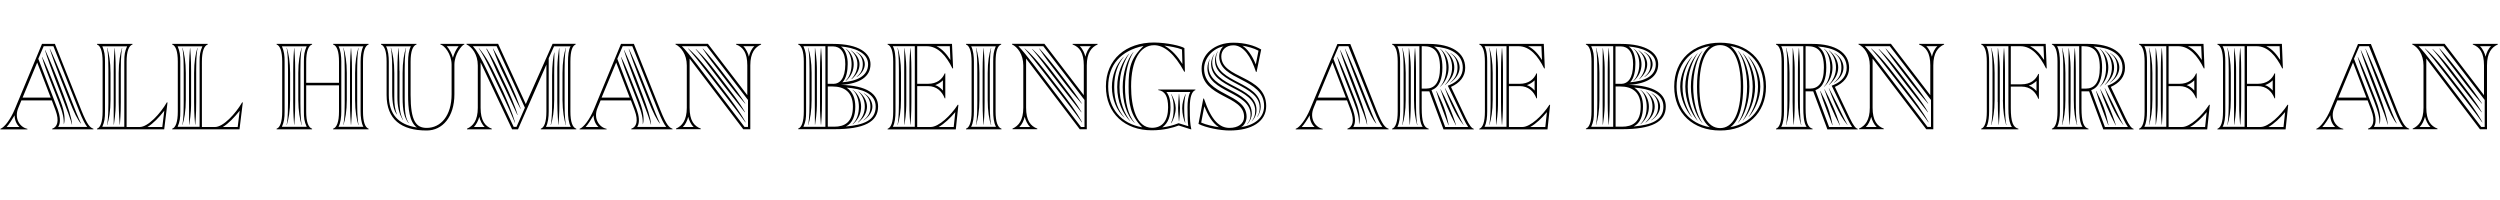 <?xml version="1.0" encoding="utf-8"?>
<!-- Generator: Adobe Illustrator 22.0.1, SVG Export Plug-In . SVG Version: 6.00 Build 0)  -->
<svg version="1.1" xmlns="http://www.w3.org/2000/svg" xmlns:xlink="http://www.w3.org/1999/xlink" x="0px" y="0px"
	 viewBox="0 0 2500 200" style="enable-background:new 0 0 2500 200;" xml:space="preserve">
<style type="text/css">
	.st0{fill:none;}
</style>
<g id="Capa_1">
	<rect x="9.7" y="50.6" class="st0" width="2490.3" height="130.5"/>
	<g>
		<path d="M81.3,110.2c6,15,8.8,17.4,12.1,18.5v0.6H52.2v-0.6c5-1.6,7.4-7.5,3.3-18.5l-3.7-9.8H21.4l-3,7.3
			c-4.7,11.1,1.9,19.8,9,21.1v0.6h-27v-0.6c4-1.3,10.2-9.6,14.3-19.4L42,43.9h12.9L81.3,110.2z M6.6,127h12.9
			c-3.2-2.8-4.9-7.4-4.9-11.7C12.4,119.1,8.8,124.7,6.6,127z M50.7,97.6L37.2,62.5L22.6,97.6H50.7z M43.7,46.2l-5.4,12.6l19.4,50.5
			c2.2,6.2,3.4,13.1,0.5,17.6h29c-2.2-2.8-4.7-7.6-8-15.9L53.4,46.2H43.7z M63.8,124.4c1.1-3.2,1.8-10.5-3.5-23.8L52,79.6
			c-2.7-6.7-6.9-17.1-9.9-22.7l-0.1,0.2c1.6,6.2,5.6,16.8,8.2,23.3l8.3,21.2c4.9,12.5,5.4,17.4,5.3,22.7L63.8,124.4z M71.9,124.5
			h0.2c-0.5-6.9-4-17.4-8.4-29.1L57,77.8c-2.1-5.6-9.1-22.3-11.8-27.7l-0.2,0.1c1.6,6.1,7.8,22.7,9.9,28.2l6.9,17.9
			C67.4,110.7,70.7,119.5,71.9,124.5z M81,123.6l0.1-0.1c-3-6-5.7-13.1-9.9-23.8l-9.7-24.3c-2.2-5.5-8.9-21.2-11.6-26.6h-0.2
			c1.9,6.1,7.7,22,9.8,27.1l9.8,24.7C74,112.5,77.8,120.2,81,123.6z"/>
		<path d="M132.5,44.5c-3.7,1.2-5.9,6.8-5.9,17.2V127h13.2c8.1,0,20.4-13.1,27.1-24.7l0.6,0.2l-3.3,26.8H97v-0.6
			c3.5-1.2,5.6-6.8,5.6-17.2V61.7c0-10.4-2.1-16-5.6-17.2v-0.6h35.5V44.5z M102.3,46.2c2.2,5.3,2.7,8.8,2.7,15.4v49.8
			c0,7-0.5,10.3-2.7,15.4h22V61.7c0-7.1,0.5-10.1,2.8-15.4H102.3z M110.5,73c0-11.2-1.5-19.5-3.3-25.2L107,48
			c0.5,2.2,1.4,7.4,1.4,21.5v33.9c0,14.2-0.9,19.3-1.4,21.5l0.2,0.1c1.8-5.6,3.3-13.9,3.3-25.2V73z M113.7,124.7h0.2
			c1.8-11.5,1.8-18.6,1.8-22.7V70.9c0-4.1,0-11.2-0.9-22.7h-0.2c-0.9,11.5-0.9,18.6-0.9,22.7V102
			C113.6,106.1,113.7,113.3,113.7,124.7z M119.7,124.7h0.2c0.9-11.5,0.9-18.6,0.9-22.7V69.5c0-14.2,0.9-19.3,1.4-21.5l-0.2-0.1
			c-1.8,5.6-3.3,13.9-3.3,25.2v29C118.8,106.1,118.8,113.3,119.7,124.7z M147.4,127h14.9l2-16.3C159.4,117,153.2,123.6,147.4,127z"
			/>
		<path d="M207.8,44.5c-3.7,1.2-5.9,6.8-5.9,17.2V127h13.2c8.1,0,20.4-13.1,27.1-24.7l0.6,0.2l-3.3,26.8h-67.3v-0.6
			c3.5-1.2,5.6-6.8,5.6-17.2V61.7c0-10.4-2.1-16-5.6-17.2v-0.6h35.5V44.5z M177.6,46.2c2.2,5.3,2.7,8.8,2.7,15.4v49.8
			c0,7-0.5,10.3-2.7,15.4h22V61.7c0-7.1,0.5-10.1,2.8-15.4H177.6z M185.8,73c0-11.2-1.5-19.5-3.3-25.2l-0.2,0.1
			c0.5,2.2,1.4,7.4,1.4,21.5v33.9c0,14.2-0.9,19.3-1.4,21.5l0.2,0.1c1.8-5.6,3.3-13.9,3.3-25.2V73z M189.1,124.7h0.2
			c1.8-11.5,1.8-18.6,1.8-22.7V70.9c0-4.1,0-11.2-0.9-22.7h-0.2C189,59.7,189,66.8,189,70.9V102C189,106.1,189.1,113.3,189.1,124.7z
			 M195.1,124.7h0.2c0.9-11.5,0.9-18.6,0.9-22.7V69.5c0-14.2,0.9-19.3,1.4-21.5l-0.2-0.1c-1.8,5.6-3.3,13.9-3.3,25.2v29
			C194.1,106.1,194.1,113.3,195.1,124.7z M222.8,127h14.9l2-16.3C234.7,117,228.5,123.6,222.8,127z"/>
		<path d="M368.6,44.5c-3.5,1.2-5.6,6.8-5.6,17.2v49.8c0,10.4,2.1,16,5.6,17.2v0.6h-35.5v-0.6c3.7-1.2,5.9-6.8,5.9-17.2V85.3h-32.8
			v26.2c0,10.4,2.1,16,5.9,17.2v0.6h-35.5v-0.6c3.5-1.2,5.6-6.8,5.6-17.2V61.7c0-10.4-2.1-16-5.6-17.2v-0.6h35.5v0.6
			c-3.7,1.2-5.9,6.8-5.9,17.2v21.1H339V61.7c0-10.4-2.1-16-5.9-17.2v-0.6h35.5V44.5z M281.9,46.2c2.2,5.3,2.7,8.8,2.7,15.4v49.8
			c0,7-0.5,10.3-2.7,15.4h24.8c-2.5-5.6-2.8-8.5-2.8-15.4V61.7c0-7.1,0.5-10.1,2.8-15.4H281.9z M290.1,73c0-11.2-1.5-19.5-3.3-25.2
			l-0.2,0.1c0.5,2.2,1.4,7.4,1.4,21.5v33.9c0,14.2-0.9,19.3-1.4,21.5l0.2,0.1c1.8-5.6,3.3-13.9,3.3-25.2V73z M294.1,124.7h0.2
			c0.9-11.5,0.9-18.6,0.9-22.7V70.9c0-4.1,0-11.2-0.9-22.7h-0.2c-0.9,11.5-0.9,18.6-0.9,22.7V102
			C293.2,106.1,293.2,113.3,294.1,124.7z M301.6,125.1l0.2-0.1c-0.5-2.2-1.4-7.4-1.4-21.5V69.5c0-14.2,0.9-19.3,1.4-21.5l-0.2-0.1
			c-1.8,5.6-3.3,13.9-3.3,25.2v26.9C298.4,111.2,299.9,119.5,301.6,125.1z M338.5,46.2c2.2,4,2.8,10.3,2.8,15.4v49.8
			c0,5.5-0.7,11.7-2.8,15.4h24.9c-2.2-3.9-2.8-10.4-2.8-15.4V61.7c0-5.5,0.7-11.7,2.8-15.4H338.5z M346.8,73
			c0-11.2-1.5-19.5-3.3-25.2l-0.2,0.1c0.5,2.2,1.4,7.4,1.4,21.5v33.9c0,14.2-0.9,19.3-1.4,21.5l0.2,0.1c1.8-5.6,3.3-13.9,3.3-25.2
			V73z M350.9,124.7h0.2c0.9-11.5,0.9-18.6,0.9-22.7V70.9c0-4.1,0-11.2-0.9-22.7h-0.2C350,59.7,350,66.8,350,70.9V102
			C350,106.1,350,113.3,350.9,124.7z M358.4,125.1l0.2-0.1c-0.5-2.2-1.4-7.4-1.4-21.5V69.5c0-14.2,0.9-19.3,1.4-21.5l-0.2-0.1
			c-1.8,5.6-3.3,13.9-3.3,25.2v26.9C355.1,111.2,356.6,119.5,358.4,125.1z"/>
		<path d="M464.2,44.5c-2.3,0.5-9.8,9.6-9.8,20.2v29.6c0,22.6-11.9,36.2-27.7,36.2c-25.5,0-40.1-11.1-40.1-35.5V61.7
			c0-10.4-2.1-16-5.6-17.2v-0.6h35.5v0.6c-3.7,1.2-5.9,6.8-5.9,17.2V95c0,26.1,5.5,32.9,16.1,32.9c14.2,0,24.9-12.3,24.9-33.6V64.7
			c0-10.6-7.3-19.5-11.2-20.2v-0.6h23.9V44.5z M386,46.2c2.2,3.9,2.8,10.4,2.8,15.4V95c0,19.4,9.6,29.6,28.1,32.5
			c-7.6-5.6-8.8-19-8.8-32.5V61.7c0-5.5,0.7-11.7,2.8-15.4H386z M394.3,73c0-11.2-1.5-19.5-3.3-25.2l-0.2,0.1
			c0.5,2.2,1.4,7.4,1.4,21.5v22.9c0,10.9,1.4,18.1,4.8,22.2l0.1-0.1c-2.2-4.6-2.8-9.9-2.8-17.2V73z M399.4,70.9
			c0-4.1,0-11.2-0.9-22.7h-0.2c-0.9,11.5-0.9,18.6-0.9,22.7V97c0,8.7,1.4,16.5,5.5,22.9l0.2-0.1c-3.2-5.8-3.6-13-3.6-20.5V70.9z
			 M408.5,123.1l0.2-0.1c-2.9-4.7-4-9.9-4-23.4V69.5c0-14.2,0.9-19.3,1.4-21.5l-0.2-0.1c-1.8,5.6-3.3,13.9-3.3,25.2v24.2
			C402.6,111.3,404.5,117.7,408.5,123.1z M446.8,46.2c2.7,3,5,7.5,6.1,11.5c1.5-4.6,2.8-7.7,5.7-11.5H446.8z"/>
		<path d="M575.7,44.5c-3.2,1.2-5.3,5.9-5.3,17.2v49.8c0,10.4,2.1,16,5.9,17.2v0.6h-35.5v-0.6c3.5-1.2,5.6-6.8,5.6-17.2V64.6
			L518,129.3h-5.9l-31.5-66.9v45.4c0,12.8,4.4,18.4,11.2,20.9v0.6h-24.8v-0.6c6-2.6,10.8-8.2,10.8-20.9V65.5
			c0-11.2-5.9-18.6-11.3-21.1v-0.6h31.6l27.7,60.3l26.8-60.3h23V44.5z M472.9,46.2c4,4.4,7.5,10.3,14.2,24.3l26.6,56.4h2.8l8.4-19.2
			l-28.3-61.5H472.9z M473.9,127h10.8c-2.5-2.2-4.7-6.7-5.4-10.2C478.3,120.8,476.1,124.7,473.9,127z M514.9,122.7l0.2-0.2
			c-2.7-9.7-7.5-20.8-11.8-30.5l-8.8-18.4c-2.6-5.5-8.2-16.8-15.6-25.5l-0.1,0.2c4.1,6.3,6.3,10.4,11.5,21.2l13.9,29.1
			C506.9,104.1,511.1,113.6,514.9,122.7z M517.4,115l0.2-0.1c-2.9-10.1-8.4-22-10.8-27.3L499,71.1c-2.6-5.7-6.1-12.9-12.3-22.5
			l-0.4,0.2c5,9.8,8.2,17.6,10.6,22.9l8,16.6C508.7,96.3,513.2,105.8,517.4,115z M520.5,108.8l0.2-0.2c-3.6-9.8-6.3-16.3-9.2-22.7
			l-6.7-14.5c-2.7-5.9-6.4-13.8-11.7-22.9l-0.2,0.1c3.6,10.1,7,17.8,9.8,23.5l6.9,14.4C512.9,93.4,515.5,99.6,520.5,108.8z
			 M554.1,46.2l-5.4,12.1v53.2c0,5.5-0.7,11.7-2.8,15.4h24.9c-2.2-4-2.8-10.3-2.8-15.4V61.7c0-5.5,0.6-12.4,2.6-15.4H554.1z
			 M554.2,73c0-9.1,0.1-15.9,0.2-20.5h-0.2c-0.9,4.2-2.1,12.4-2.1,23.2v27.7c0,14.2-0.9,19.3-1.4,21.5l0.2,0.1
			c1.8-5.6,3.3-13.9,3.3-25.2V73z M558.3,124.7h0.2c0.9-11.5,0.9-18.6,0.9-22.7V70.9c0-4.1-0.1-11.2-0.1-22.7h-0.2
			c-1.8,11.5-1.8,18.6-1.8,22.7V102C557.4,106.1,557.4,113.3,558.3,124.7z M565.8,125.1l0.2-0.1c-0.5-2.2-1.4-7.4-1.4-21.5V69.5
			c0-14.2,0.9-19.3,1.4-21.5l-0.2-0.1c-1.8,5.6-3.3,13.9-3.3,25.2v26.9C562.6,111.2,564.1,119.5,565.8,125.1z"/>
		<path d="M660.4,110.2c6,15,8.8,17.4,12.1,18.5v0.6h-41.2v-0.6c5-1.6,7.4-7.5,3.3-18.5l-3.7-9.8h-30.3l-3,7.3
			c-4.7,11.1,1.9,19.8,9,21.1v0.6h-27v-0.6c4-1.3,10.2-9.6,14.3-19.4L621,43.9h12.9L660.4,110.2z M585.6,127h12.9
			c-3.2-2.8-4.9-7.4-4.9-11.7C591.4,119.1,587.8,124.7,585.6,127z M629.7,97.6l-13.5-35.1l-14.6,35.1H629.7z M622.7,46.2l-5.4,12.6
			l19.4,50.5c2.2,6.2,3.4,13.1,0.5,17.6h29c-2.2-2.8-4.7-7.6-8-15.9l-25.9-64.8H622.7z M642.8,124.4c1.1-3.2,1.8-10.5-3.5-23.8
			L631,79.6c-2.7-6.7-6.9-17.1-9.9-22.7l-0.1,0.2c1.6,6.2,5.6,16.8,8.2,23.3l8.3,21.2c4.9,12.5,5.4,17.4,5.3,22.7L642.8,124.4z
			 M650.9,124.5h0.2c-0.5-6.9-4-17.4-8.4-29.1L636,77.8c-2.1-5.6-9.1-22.3-11.8-27.7l-0.2,0.1c1.6,6.1,7.8,22.7,9.9,28.2l6.9,17.9
			C646.4,110.7,649.7,119.5,650.9,124.5z M660,123.6l0.1-0.1c-3-6-5.7-13.1-9.9-23.8l-9.7-24.3c-2.2-5.5-8.9-21.2-11.6-26.6h-0.2
			c1.9,6.1,7.7,22,9.8,27.1l9.8,24.7C653,112.5,656.9,120.2,660,123.6z"/>
		<path d="M761.1,44.5c-6,2.6-10.8,8.2-10.8,20.9v63.9h-7l-53.7-70.7v49.1c0,12.8,4.4,18.4,11.2,20.9v0.6H676v-0.6
			c6-2.6,10.8-8.2,10.8-20.9V65.5c0-11.2-5.9-18.6-11.3-21.1v-0.6h32.4l39.4,51.4V65.4c0-12.8-4.4-18.4-11.2-20.9v-0.6h25V44.5z
			 M681.9,46.2c2.5,2.3,10.1,11.6,15.4,18.6l47.2,62.1h3.5V100l-41.2-53.8H681.9z M682.8,127h10.9c-2.8-2.5-4.7-6.9-5.5-10.2
			C687.3,120.6,685.4,124.6,682.8,127z M745.4,122.4l0.2-0.2c-5.7-10.5-14.4-22.1-22.3-32.4l-12.4-16c-4.4-5.7-13.1-17.1-22.7-25.4
			l-0.1,0.2c7.5,8.7,9.1,10.8,17.8,22l19.8,25.6C729.7,101.6,738.3,112.3,745.4,122.4z M744.8,112.3l0.2-0.2
			c-5.9-10.3-15.1-21.9-19.2-27.3l-11.1-14.5c-4.2-5.5-9.7-12.5-18.8-21.3l-0.2,0.2c8,9.5,13.2,16.8,17.3,22.2L724.1,86
			C728.3,91.5,737.8,103.3,744.8,112.3z M745.1,103.6l0.2-0.2c-6.2-9.4-10.6-15.2-15.2-21.2l-9.8-12.8c-4.2-5.5-9.9-12.6-17.4-20.9
			l-0.2,0.2c6.3,9.6,11.8,16.5,15.9,21.8l9.8,12.8C733.1,89.5,737.6,95.1,745.1,103.6z M743.3,46.2c2.8,2.6,4.9,7.3,5.6,10.6v-0.2
			c0.9-3.9,2.8-8.1,5.5-10.4H743.3z"/>
		<path d="M870.5,64.2c0,12.3-10.3,19.5-29.6,20.7c26.3,0.6,37.2,9.2,37.2,21.6c0,15.6-14.3,22.7-43.9,22.7h-36v-0.6
			c3.5-1.2,5.6-6.8,5.6-17.2V61.7c0-10.4-2.1-16-5.6-17.2v-0.6h34.9C859,43.9,870.5,53.1,870.5,64.2z M803.4,46.2
			c2.5,5.6,2.7,8.5,2.7,15.4v49.8c0,7.3-0.4,10.1-2.7,15.4h22V46.2H803.4z M811.6,73c0-11.2-1.5-19.5-3.3-25.2l-0.2,0.1
			c0.5,2.2,1.4,7.4,1.4,21.5v33.9c0,14.2-0.9,19.3-1.4,21.5l0.2,0.1c1.8-5.6,3.3-13.9,3.3-25.2V73z M814.9,124.7h0.2
			c1.8-11.5,1.8-18.6,1.8-22.7V70.9c0-4.1,0-11.2-1.8-22.7h-0.2c0,11.5-0.1,18.6-0.1,22.7V102C814.8,106.1,814.9,113.3,814.9,124.7z
			 M820.9,124.7h0.2c0.9-11.5,0.9-18.6,0.9-22.7V70.9c0-4.1,0-11.2-0.9-22.7h-0.2c-0.9,11.5-0.9,18.6-0.9,22.7V102
			C819.9,106.1,819.9,113.3,820.9,124.7z M832.9,83.9c7.1,0,12.3-5.3,12.4-19.7c0.1-12.4-5.3-17.8-12.3-17.8h-5.3v37.4H832.9z
			 M834.2,126.7c10.4,0,18.7-4.4,18.7-20.1c0-14.9-9-20.1-20.2-20.1h-4.9v40.2H834.2z M847.7,64.2c0,6.4-1.3,14.2-5.3,18.1
			c14.6-1.2,25.7-6.2,25.7-18.1c0-11.8-14.4-16.7-27.1-17.7C845.8,49.5,847.9,57.6,847.7,64.2z M845.9,80.9c5.6-4.7,7.8-11,7.8-16.6
			c0-5.3-2.2-11.7-7.8-15.6l-0.2,0.1c4.1,3.2,5.9,9.9,5.9,15.4c0,6-1.8,12.6-5.9,16.4L845.9,80.9z M855.3,106.6
			c0,9-2.6,16.5-9.4,19.9c17.6-1.6,29.8-6.1,29.8-19.9c0-13.5-14.6-17.9-29.1-19C853.1,92,855.3,99,855.3,106.6z M851.7,79.2
			c5.4-4.9,7.8-9.8,7.8-15c0-4.8-2.7-9.9-8.5-13.8l-0.2,0.1c4.2,3.4,6.6,8.3,6.6,13.7c0,5.7-2.1,10.6-5.9,14.7L851.7,79.2z
			 M852.9,124.2c6.1-5.3,8.2-11.6,8.2-17.5c0-5.6-2.3-12.6-8.3-16.8l-0.2,0.1c4.4,3.4,6.3,10.8,6.3,16.7c0,6.3-1.6,12.9-6.2,17.3
			L852.9,124.2z M856.8,77c5.9-4,8-8.9,8-12.8c0-3.9-2.3-9.1-8.5-12.3l-0.2,0.1c5.1,3.2,6.7,7.7,6.7,12.2c0,4.7-1.4,8.8-6.1,12.5
			L856.8,77z M858.1,122.5c6.1-4.7,8.9-10.4,8.9-15.9c0-5.1-2.7-10.8-8.4-15.1l-0.2,0.1c4.1,3.7,6.4,9.1,6.4,15
			c0,6.1-2.5,11.8-6.9,15.7L858.1,122.5z M863.6,120.4c6.4-4.2,8.8-9.6,8.8-13.8c0-4.2-2.3-9.8-8.4-13.3l-0.2,0.1
			c5,3.5,6.6,8.3,6.6,13.2c0,5-1.6,9.6-6.9,13.6L863.6,120.4z"/>
		<path d="M953.1,68.3l-0.6,0.2c-6.3-12.8-14.6-22.3-25.7-22.3h-9.6v37.6h10.8c8.8,0,14.2-4.4,16.7-10.4h0.6v24.9h-0.6
			c-2.6-6.8-8-12.2-16.7-12.2h-10.8V127h13.5c8.1,0,20.4-11.8,27.1-22.3l0.6,0.2l-2.6,24.5h-68.2v-0.6c3.5-1.2,5.6-6.8,5.6-17.2
			V61.7c0-10.4-2.1-16-5.6-17.2v-0.6H952L953.1,68.3z M892.8,46.2c2.3,4,2.7,10.2,2.7,15.4v49.8c0,5.6-0.6,11.7-2.7,15.4h22V46.2
			H892.8z M901,73c0-11.2-1.5-19.5-3.3-25.2l-0.2,0.1c0.5,2.2,1.4,7.4,1.4,21.5v33.9c0,14.2-0.9,19.3-1.4,21.5l0.2,0.1
			c1.8-5.6,3.3-13.9,3.3-25.2V73z M904.3,124.7h0.2c1.8-11.5,1.8-18.6,1.8-22.7V70.9c0-4.1,0-11.2-1.8-22.7h-0.2
			c0,11.5-0.1,18.6-0.1,22.7V102C904.2,106.1,904.3,113.3,904.3,124.7z M910.3,124.7h0.2c0.9-11.5,0.9-18.6,0.9-22.7V70.9
			c0-4.1,0-11.2-0.9-22.7h-0.2c-0.9,11.5-0.9,18.6-0.9,22.7V102C909.3,106.1,909.3,113.3,910.3,124.7z M935.2,85.1
			c3,0.9,6.2,3.5,7.7,5.5V80.3C940.9,82.5,937.6,84.3,935.2,85.1z M936.5,46.2c6.1,3,10.2,8.1,13.9,13.8l-0.6-13.8H936.5z
			 M938.6,127h15.1l1.6-14.9C950.5,117.8,944.2,123.9,938.6,127z"/>
		<path d="M1001.2,44.5c-3.7,1.2-5.6,6.8-5.6,17.2v49.8c0,10.4,2.1,16,5.9,17.2v0.6H966v-0.6c3.5-1.2,5.6-6.8,5.6-17.2V61.7
			c0-10.4-2.1-16-5.6-17.2v-0.6h35.2V44.5z M971.1,46.2c2.2,3.9,2.8,10.4,2.8,15.4v49.8c0,5.5-0.7,11.7-2.8,15.4H996
			c-2.3-4.1-2.8-10.2-2.8-15.4V61.7c0-6.8,0.5-10.5,2.6-15.4H971.1z M979.4,73c0-11.2-1.5-19.5-3.3-25.2l-0.2,0.1
			c0.5,2.2,1.4,7.4,1.4,21.5v33.9c0,14.2-0.9,19.3-1.4,21.5l0.2,0.1c1.8-5.6,3.3-13.9,3.3-25.2V73z M983.5,124.7h0.2
			c0.9-11.5,0.9-18.6,0.9-22.7V70.9c0-4.1,0-11.2-0.9-22.7h-0.2c-0.9,11.5-0.9,18.6-0.9,22.7V102
			C982.6,106.1,982.6,113.3,983.5,124.7z M991,125.1l0.2-0.1c-0.5-2.2-1.4-7.4-1.4-21.5V69.5c0-14.2,0.9-19.3,1.4-21.5l-0.2-0.1
			c-1.8,5.6-3.3,13.9-3.3,25.2v26.9C987.7,111.2,989.2,119.5,991,125.1z"/>
		<path d="M1097.6,44.5c-6,2.6-10.8,8.2-10.8,20.9v63.9h-7l-53.7-70.7v49.1c0,12.8,4.4,18.4,11.2,20.9v0.6h-24.8v-0.6
			c6-2.6,10.8-8.2,10.8-20.9V65.5c0-11.2-5.9-18.6-11.3-21.1v-0.6h32.4l39.4,51.4V65.4c0-12.8-4.4-18.4-11.2-20.9v-0.6h25V44.5z
			 M1018.4,46.2c2.5,2.3,10.1,11.6,15.4,18.6L1081,127h3.5V100l-41.2-53.8H1018.4z M1019.3,127h10.9c-2.8-2.5-4.7-6.9-5.5-10.2
			C1023.8,120.6,1021.9,124.6,1019.3,127z M1081.9,122.4l0.2-0.2c-5.7-10.5-14.4-22.1-22.3-32.4l-12.4-16
			c-4.4-5.7-13.1-17.1-22.7-25.4l-0.1,0.2c7.5,8.7,9.1,10.8,17.8,22l19.8,25.6C1066.2,101.6,1074.8,112.3,1081.9,122.4z
			 M1081.3,112.3l0.2-0.2c-5.9-10.3-15.1-21.9-19.2-27.3l-11.1-14.5c-4.2-5.5-9.7-12.5-18.8-21.3l-0.2,0.2
			c8,9.5,13.2,16.8,17.3,22.2l11.1,14.5C1064.8,91.5,1074.3,103.3,1081.3,112.3z M1081.6,103.6l0.2-0.2
			c-6.2-9.4-10.6-15.2-15.2-21.2l-9.8-12.8c-4.2-5.5-9.9-12.6-17.4-20.9l-0.2,0.2c6.3,9.6,11.8,16.5,15.9,21.8l9.8,12.8
			C1069.6,89.5,1074.1,95.1,1081.6,103.6z M1079.8,46.2c2.8,2.6,4.9,7.3,5.6,10.6v-0.2c0.9-3.9,2.8-8.1,5.5-10.4H1079.8z"/>
		<path d="M1184.4,48.1l0.5,23.5l-0.6,0.2c-9.8-18.1-20.1-26.6-30.2-26.6c-14,0-23,15-23,41.3c0,20.5,5.3,41.3,20.9,41.3
			c10.6,0,16.1-7.4,16.1-20.5c0-11.1-3.3-16.3-9.8-17.2v-0.6h37.1v0.6c-3.5,1.2-5.6,6.8-5.6,17.2c0,13,0.4,16.7,1.5,21.9l-0.2,0.2
			l-12.4-3.9c-5.1,2-14.7,4.8-26.9,4.8c-26.7,0-45.9-16.7-45.9-43.9s20.1-43.9,48.2-43.9C1167.4,42.7,1181.1,45.9,1184.4,48.1z
			 M1108.2,86.6c0,22,13.1,37.1,34,40.7c-11.8-11.8-13.6-23.3-13.6-40.7c0-19.5,2.1-28,14.9-40.7
			C1120.9,50.6,1108.2,64.8,1108.2,86.6z M1114.2,87.1c0-14,3.9-22.9,9.5-30.2h-0.2c-7.4,7.5-11.6,18.6-11.6,30.2
			c0,11.8,4.7,23.5,12.3,30.3h0.2C1118.6,110.8,1114.2,101.3,1114.2,87.1z M1119.5,87.1c0-15.2,4.9-26.1,9.5-33.2h-0.2
			c-6,7.1-11.6,18.7-11.6,33.2c0,14.7,5.6,26.6,12.8,33.9h0.2C1124.6,113.6,1119.5,102.5,1119.5,87.1z M1125,87.1
			c0-14.4,3.7-27.8,8.5-35h-0.2c-6.2,7.1-10.6,21.2-10.6,35c0,14,3.6,28,11.8,35.7h0.2C1128,115,1125,101.7,1125,87.1z M1166.4,92
			c3.4,4.2,4.1,9.8,4.1,15.4c0,8.5-2,15.4-8.2,20c5.6-0.7,11-2.1,16.3-4.2l9.7,3c-0.6-4-0.8-8.7-0.8-18.8c0-5.5,0.7-11.7,2.8-15.4
			H1166.4z M1182.4,64l-0.4-14.5c-4.8-2-12.4-3.2-17.6-3.9C1172.2,50,1177.6,56.4,1182.4,64z M1171.3,94.1l-0.2,0.1
			c1.6,3.9,2.6,7.6,2.6,13.8c0,6.6-0.8,11.3-2.8,15.2l0.2,0.1c2.5-3.5,4.6-9.7,4.6-15.3C1175.6,103.3,1173.8,98.6,1171.3,94.1z
			 M1178.9,121.2h0.2c0.6-4.4,0.9-8.5,0.9-13.3c0-4.1-0.4-8.7-0.9-14h-0.2c-0.4,5.4-0.8,9.9-0.8,14
			C1178.1,112.7,1178.6,116.8,1178.9,121.2z M1185.1,122.7l0.2-0.1c-0.7-3.7-1.1-7.1-1.1-14.4c0-5.1,0.5-10.1,1.5-14l-0.2-0.1
			c-1.9,4.4-3.3,8.9-3.3,14.2C1182.3,114.2,1183.6,119.5,1185.1,122.7z"/>
		<path d="M1261.2,49.5l-4.6,22.3L1256,72c-4.9-15.2-12.4-26.7-22.6-26.7c-7.8,0-12.1,5.1-12.1,11c0,22.8,44.9,18.8,44.9,49.7
			c0,15.6-14.5,24.5-36.7,24.5c-8.9,0-23.6-2.7-31-6.6l4.8-25.3l0.6-0.1c7.5,22.3,15.8,29.4,25.6,29.4c8.7,0,14.6-4.2,14.6-11.1
			c0-21.9-42.5-18.6-42.5-48.2c0-14.4,13-25.9,31.7-25.9C1244.9,42.7,1254.6,45.6,1261.2,49.5z M1201.2,122.6
			c4.7,2.1,12.5,3.9,17.7,4.6c-6.7-4.3-11-12.1-14.6-20.9L1201.2,122.6z M1204.1,68.6c0,27.5,42.5,24.1,42.5,48.2
			c0,4.1-2.2,8.7-5.6,10.4c13.7-2.2,23.1-9.4,23.1-21.2c0-28.4-44.9-24.9-44.9-49.7c0-4,2.2-8.9,4.4-9.9
			C1213.3,48.1,1204.1,57.9,1204.1,68.6z M1247.1,124.2l-0.1-0.1c2.5-2.7,3.6-5.7,3.6-9.4c0-23.1-43.2-22.1-43.2-46.5
			c0-3.6,1.2-6.9,2.5-9.1l0.1,0.1c-1.1,2.1-1.4,4.7-1.4,7.5c0,24,43.2,22.5,43.2,47C1251.8,117.4,1250,121.5,1247.1,124.2z
			 M1251.8,121.3l-0.1-0.1c2.3-2.9,3.5-5.6,3.5-10.4c0-23.3-44.1-22.1-44.1-46.9c0-3.6,1.3-7.3,3.2-9.9l0.1,0.1
			c-1.5,2.6-2.2,5.4-2.2,8.4c0,24.5,44.3,23.3,44.3,47.4C1256.5,114.6,1254.7,118.4,1251.8,121.3z M1257.1,117l-0.1-0.1
			c2-2.7,2.7-5.6,2.7-9.2c0-23.3-44.7-23.8-44.7-46.9c0-3.7,1.3-7.4,2.8-9.5l0.1,0.1c-1.1,2-1.9,4.9-1.9,7.4
			c0,24.2,44.7,22.9,44.7,48C1260.7,110.2,1259.5,114.3,1257.1,117z M1255.8,64.4l2.7-13.7c-4.8-2.6-11-4.2-16.1-5
			C1247.5,49,1252,55.2,1255.8,64.4z"/>
		<path d="M1376.5,110.2c6,15,8.8,17.4,12.1,18.5v0.6h-41.2v-0.6c5-1.6,7.4-7.5,3.3-18.5l-3.7-9.8h-30.3l-3,7.3
			c-4.7,11.1,1.9,19.8,9,21.1v0.6h-27v-0.6c4-1.3,10.2-9.6,14.3-19.4l27.4-65.4h12.9L1376.5,110.2z M1301.7,127h12.9
			c-3.2-2.8-4.9-7.4-4.9-11.7C1307.6,119.1,1304,124.7,1301.7,127z M1345.9,97.6l-13.5-35.1l-14.6,35.1H1345.9z M1338.8,46.2
			l-5.4,12.6l19.4,50.5c2.2,6.2,3.4,13.1,0.5,17.6h29c-2.2-2.8-4.7-7.6-8-15.9l-25.9-64.8H1338.8z M1359,124.4
			c1.1-3.2,1.8-10.5-3.5-23.8l-8.3-21.1c-2.7-6.7-6.9-17.1-9.9-22.7l-0.1,0.2c1.6,6.2,5.6,16.8,8.2,23.3l8.3,21.2
			c4.9,12.5,5.4,17.4,5.3,22.7L1359,124.4z M1367,124.5h0.2c-0.5-6.9-4-17.4-8.4-29.1l-6.7-17.6c-2.1-5.6-9.1-22.3-11.8-27.7
			l-0.2,0.1c1.6,6.1,7.8,22.7,9.9,28.2l6.9,17.9C1362.6,110.7,1365.9,119.5,1367,124.5z M1376.2,123.6l0.1-0.1
			c-3-6-5.7-13.1-9.9-23.8l-9.7-24.3c-2.2-5.5-8.9-21.2-11.6-26.6h-0.2c1.9,6.1,7.7,22,9.8,27.1l9.8,24.7
			C1369.1,112.5,1373,120.2,1376.2,123.6z"/>
		<path d="M1465.2,67.8c0,8.9-5.5,15.2-14.2,19.1l14.7,30.9c3.9,8.1,6.1,10.5,8.1,11v0.6h-30.3l-14.2-38.1h-7.6V108
			c0,13.9,2.1,19.5,7,20.7v0.6h-36.6v-0.6c3.5-1.2,5.6-6.8,5.6-17.2V61.7c0-10.4-2.1-16-5.6-17.2v-0.6h36.3
			C1451.9,43.9,1465.2,52.8,1465.2,67.8z M1400.1,61.7v49.8c0,5.5-0.7,11.7-2.8,15.4h25.4c-2.9-4-3.3-12.4-3.3-19V46.2h-22.1
			C1399.6,50.1,1400.1,56.6,1400.1,61.7z M1402.4,47.9l-0.2,0.1c0.5,2.2,1.4,7.4,1.4,21.5v33.9c0,14.2-0.9,19.3-1.4,21.5l0.2,0.1
			c1.8-5.6,3.3-13.9,3.3-25.2V73C1405.6,61.8,1404.1,53.5,1402.4,47.9z M1409.7,124.7h0.2c0.9-11.5,0.9-18.6,0.9-22.7V70.9
			c0-4.1,0-11.2-1.8-22.7h-0.2c0,11.5-0.1,18.6-0.1,22.7V102C1408.8,106.1,1408.8,113.3,1409.7,124.7z M1417.2,125.1l0.2-0.1
			c-0.5-2.2-1.4-7.4-1.4-21.5V70.9c0-4.1,0-11.2-0.9-22.7h-0.2c-0.9,11.5-0.9,18.6-0.9,22.7v29
			C1414,111.2,1415.5,119.5,1417.2,125.1z M1440,67.6c0-17.1-7-21.4-16.3-21.4h-2v42.4h4.3C1434.2,88.6,1440,83.2,1440,67.6z
			 M1442.4,67.6c0,10.8-2.9,19.8-10.9,22.5l13.7,36.9h23c-1.4-1.9-2.8-4.6-4.6-8.2l-15.8-33.1l2.2-0.9c7.8-3.3,12.8-9,12.8-17
			c0-14.2-13.1-20.2-28.8-21.3C1440.7,50.4,1442.4,59.1,1442.4,67.6z M1444,107.5c-2.2-5.9-4.8-11.3-7.6-16.6l-0.2,0.1
			c1.6,5.7,3.7,11.7,5.7,16.8c2.2,5.7,4.3,11.7,6.6,17.4l0.2-0.1C1447.9,120.6,1446,112.7,1444,107.5z M1448.6,67.5
			c0-6.3-2.3-14-8.3-18.7l-0.2,0.1c4.4,3.9,6.3,11.9,6.3,18.6c0,6.9-1.9,14.6-6.3,19.1l0.2,0.1C1446.2,81.3,1448.6,74.1,1448.6,67.5
			z M1448.9,106c-2.9-6.7-5.4-11.5-8.3-16.8h-0.2c1.8,5.5,4,11.3,6.7,17.6c2.9,6.8,5.6,12.5,8.8,18.5h0.2
			C1454.3,119.4,1451.4,111.5,1448.9,106z M1452.9,103.4c-2.5-5-5.3-10.6-7.8-15.2l-0.2,0.1c2.1,5.5,4.2,11.2,7,17.2
			c3.4,7.3,6.9,13.8,11.5,19.3h0.2C1460.3,119.2,1457,111.7,1452.9,103.4z M1454.3,67.5c0-5.9-2.9-12.2-9.1-17l-0.2,0.1
			c4.6,4.2,7.1,10.3,7.1,16.8c0,6.8-2.6,12.5-7.1,17.4l0.2,0.1C1451.4,79.5,1454.3,73.6,1454.3,67.5z M1459.6,67.5
			c0-4.4-2.5-10.6-9-14.4l-0.2,0.1c5.5,3.7,7.1,9,7.1,14.3c0,5.6-1.8,10.5-7.4,15.1l0.2,0.1C1457.1,78.1,1459.6,72.2,1459.6,67.5z"
			/>
		<path d="M1544.8,68.3l-0.6,0.2c-6.3-12.8-14.6-22.3-25.7-22.3h-9.6v37.6h10.8c8.8,0,14.2-4.4,16.7-10.4h0.6v24.9h-0.6
			c-2.6-6.8-8-12.2-16.7-12.2h-10.8V127h13.5c8.1,0,20.4-11.8,27.1-22.3l0.6,0.2l-2.6,24.5h-68.2v-0.6c3.5-1.2,5.6-6.8,5.6-17.2
			V61.7c0-10.4-2.1-16-5.6-17.2v-0.6h64.5L1544.8,68.3z M1484.5,46.2c2.3,4,2.7,10.2,2.7,15.4v49.8c0,5.6-0.6,11.7-2.7,15.4h22V46.2
			H1484.5z M1492.7,73c0-11.2-1.5-19.5-3.3-25.2l-0.2,0.1c0.5,2.2,1.4,7.4,1.4,21.5v33.9c0,14.2-0.9,19.3-1.4,21.5l0.2,0.1
			c1.8-5.6,3.3-13.9,3.3-25.2V73z M1496,124.7h0.2c1.8-11.5,1.8-18.6,1.8-22.7V70.9c0-4.1,0-11.2-1.8-22.7h-0.2
			c0,11.5-0.1,18.6-0.1,22.7V102C1495.8,106.1,1496,113.3,1496,124.7z M1501.9,124.7h0.2c0.9-11.5,0.9-18.6,0.9-22.7V70.9
			c0-4.1,0-11.2-0.9-22.7h-0.2c-0.9,11.5-0.9,18.6-0.9,22.7V102C1501,106.1,1501,113.3,1501.9,124.7z M1526.9,85.1
			c3,0.9,6.2,3.5,7.7,5.5V80.3C1532.6,82.5,1529.3,84.3,1526.9,85.1z M1528.1,46.2c6.1,3,10.2,8.1,13.9,13.8l-0.6-13.8H1528.1z
			 M1530.2,127h15.1l1.6-14.9C1542.2,117.8,1535.9,123.9,1530.2,127z"/>
		<path d="M1658.2,64.2c0,12.3-10.3,19.5-29.6,20.7c26.3,0.6,37.2,9.2,37.2,21.6c0,15.6-14.3,22.7-43.9,22.7h-36v-0.6
			c3.5-1.2,5.6-6.8,5.6-17.2V61.7c0-10.4-2.1-16-5.6-17.2v-0.6h34.9C1646.8,43.9,1658.2,53.1,1658.2,64.2z M1591.2,46.2
			c2.5,5.6,2.7,8.5,2.7,15.4v49.8c0,7.3-0.4,10.1-2.7,15.4h22V46.2H1591.2z M1599.4,73c0-11.2-1.5-19.5-3.3-25.2l-0.2,0.1
			c0.5,2.2,1.4,7.4,1.4,21.5v33.9c0,14.2-0.9,19.3-1.4,21.5l0.2,0.1c1.8-5.6,3.3-13.9,3.3-25.2V73z M1602.7,124.7h0.2
			c1.8-11.5,1.8-18.6,1.8-22.7V70.9c0-4.1,0-11.2-1.8-22.7h-0.2c0,11.5-0.1,18.6-0.1,22.7V102
			C1602.6,106.1,1602.7,113.3,1602.7,124.7z M1608.6,124.7h0.2c0.9-11.5,0.9-18.6,0.9-22.7V70.9c0-4.1,0-11.2-0.9-22.7h-0.2
			c-0.9,11.5-0.9,18.6-0.9,22.7V102C1607.7,106.1,1607.7,113.3,1608.6,124.7z M1620.7,83.9c7.1,0,12.3-5.3,12.4-19.7
			c0.1-12.4-5.3-17.8-12.3-17.8h-5.3v37.4H1620.7z M1622,126.7c10.4,0,18.7-4.4,18.7-20.1c0-14.9-9-20.1-20.2-20.1h-4.9v40.2H1622z
			 M1635.4,64.2c0,6.4-1.3,14.2-5.3,18.1c14.6-1.2,25.7-6.2,25.7-18.1c0-11.8-14.4-16.7-27.1-17.7
			C1633.6,49.5,1635.7,57.6,1635.4,64.2z M1633.7,80.9c5.6-4.7,7.8-11,7.8-16.6c0-5.3-2.2-11.7-7.8-15.6l-0.2,0.1
			c4.1,3.2,5.8,9.9,5.8,15.4c0,6-1.8,12.6-5.8,16.4L1633.7,80.9z M1643,106.6c0,9-2.6,16.5-9.4,19.9c17.6-1.6,29.8-6.1,29.8-19.9
			c0-13.5-14.6-17.9-29.1-19C1640.8,92,1643,99,1643,106.6z M1639.4,79.2c5.4-4.9,7.8-9.8,7.8-15c0-4.8-2.7-9.9-8.5-13.8l-0.2,0.1
			c4.2,3.4,6.6,8.3,6.6,13.7c0,5.7-2.1,10.6-5.8,14.7L1639.4,79.2z M1640.7,124.2c6.1-5.3,8.2-11.6,8.2-17.5
			c0-5.6-2.3-12.6-8.3-16.8l-0.2,0.1c4.4,3.4,6.3,10.8,6.3,16.7c0,6.3-1.6,12.9-6.2,17.3L1640.7,124.2z M1644.6,77
			c5.9-4,8-8.9,8-12.8c0-3.9-2.3-9.1-8.5-12.3l-0.2,0.1c5.1,3.2,6.7,7.7,6.7,12.2c0,4.7-1.4,8.8-6.1,12.5L1644.6,77z M1645.8,122.5
			c6.1-4.7,8.9-10.4,8.9-15.9c0-5.1-2.7-10.8-8.4-15.1l-0.2,0.1c4.1,3.7,6.4,9.1,6.4,15c0,6.1-2.5,11.8-6.9,15.7L1645.8,122.5z
			 M1651.3,120.4c6.4-4.2,8.8-9.6,8.8-13.8c0-4.2-2.3-9.8-8.4-13.3l-0.2,0.1c5,3.5,6.6,8.3,6.6,13.2c0,5-1.6,9.6-6.9,13.6
			L1651.3,120.4z"/>
		<path d="M1766,86.6c0,27-19.2,43.9-45.9,43.9s-45.9-16.8-45.9-43.9s19.2-43.9,45.9-43.9S1766,59.6,1766,86.6z M1676.6,86.6
			c0,21.3,12.5,36.9,33.3,40.6c-9.8-7-12.9-24-12.9-40.6c0-14.9,2.5-33.2,12.9-40.6C1689.5,49.6,1676.6,65.2,1676.6,86.6z
			 M1682.5,86.6c0-13.2,4.6-22.9,9.8-30.2h-0.2c-6.9,7.5-11.9,18.8-11.9,30.2c0,11.6,5.4,23.5,11.5,30.3h0.2
			C1687.6,110.3,1682.5,100,1682.5,86.6z M1687.7,86.6c0-14,5-26.1,9.9-33.2h-0.2c-6.4,7.4-12.1,19.7-12.1,33.2
			c0,13.6,5.6,26.6,12.1,33.9h0.2C1692.8,113.2,1687.7,100.9,1687.7,86.6z M1693.2,86.6c0-14.6,3.7-28.2,9.2-35.5h-0.2
			c-6.9,7.3-11.3,21.4-11.3,35.5c0,14.3,4.4,28.7,11.3,36.2h0.2C1697,115.3,1693.2,101.5,1693.2,86.6z M1740.8,86.6
			c0-27.4-8.1-41.5-20.7-41.5s-20.7,14.2-20.7,41.5c0,27.4,8.1,41.5,20.7,41.5S1740.8,114,1740.8,86.6z M1743.2,86.6
			c0,16.4-2.9,33.5-12.9,40.6c21.2-3.9,33.3-19.7,33.3-40.6c0-21.8-13.1-37-33.3-40.6C1740.1,53,1743.2,70,1743.2,86.6z
			 M1738.2,122.7c6.8-7.5,11.2-21.9,11.2-36.2c0-14-4.4-28.2-11.2-35.5h-0.2c5.4,7.3,9.1,20.8,9.1,35.5c0,14.9-3.7,28.7-9.1,36.2
			H1738.2z M1743,120.5c6.4-7.4,12.1-20.4,12.1-33.9c0-13.3-5.6-26.1-12.1-33.2h-0.2c5,7.1,9.9,19.2,9.9,33.2
			c0,14.3-4.9,26.6-9.9,33.9H1743z M1748.8,116.9c6.1-6.8,11.5-18.7,11.5-30.3c0-11.3-5-22.7-11.9-30.2h-0.2
			c5.3,7.3,9.8,17,9.8,30.2c0,13.5-5.1,23.8-9.4,30.3H1748.8z"/>
		<path d="M1849.1,67.8c0,8.9-5.5,15.2-14.2,19.1l14.7,30.9c3.9,8.1,6.1,10.5,8.1,11v0.6h-30.3l-14.2-38.1h-7.6V108
			c0,13.9,2.1,19.5,7,20.7v0.6h-36.6v-0.6c3.5-1.2,5.6-6.8,5.6-17.2V61.7c0-10.4-2.1-16-5.6-17.2v-0.6h36.3
			C1835.7,43.9,1849.1,52.8,1849.1,67.8z M1784,61.7v49.8c0,5.5-0.7,11.7-2.8,15.4h25.4c-2.9-4-3.3-12.4-3.3-19V46.2h-22.1
			C1783.4,50.1,1784,56.6,1784,61.7z M1786.2,47.9L1786,48c0.5,2.2,1.4,7.4,1.4,21.5v33.9c0,14.2-0.9,19.3-1.4,21.5l0.2,0.1
			c1.8-5.6,3.3-13.9,3.3-25.2V73C1789.5,61.8,1788,53.5,1786.2,47.9z M1793.6,124.7h0.2c0.9-11.5,0.9-18.6,0.9-22.7V70.9
			c0-4.1,0-11.2-1.8-22.7h-0.2c0,11.5-0.1,18.6-0.1,22.7V102C1792.7,106.1,1792.7,113.3,1793.6,124.7z M1801.1,125.1l0.2-0.1
			c-0.5-2.2-1.4-7.4-1.4-21.5V70.9c0-4.1,0-11.2-0.9-22.7h-0.2c-0.9,11.5-0.9,18.6-0.9,22.7v29
			C1797.8,111.2,1799.3,119.5,1801.1,125.1z M1823.9,67.6c0-17.1-7-21.4-16.3-21.4h-2v42.4h4.3C1818.1,88.6,1823.9,83.2,1823.9,67.6
			z M1826.3,67.6c0,10.8-2.9,19.8-10.9,22.5l13.7,36.9h23c-1.4-1.9-2.8-4.6-4.6-8.2l-15.8-33.1l2.2-0.9c7.8-3.3,12.8-9,12.8-17
			c0-14.2-13.1-20.2-28.8-21.3C1824.6,50.4,1826.3,59.1,1826.3,67.6z M1827.9,107.5c-2.2-5.9-4.8-11.3-7.6-16.6l-0.2,0.1
			c1.6,5.7,3.7,11.7,5.7,16.8c2.2,5.7,4.3,11.7,6.6,17.4l0.2-0.1C1831.8,120.6,1829.9,112.7,1827.9,107.5z M1832.5,67.5
			c0-6.3-2.3-14-8.3-18.7l-0.2,0.1c4.4,3.9,6.3,11.9,6.3,18.6c0,6.9-1.9,14.6-6.3,19.1l0.2,0.1C1830.1,81.3,1832.5,74.1,1832.5,67.5
			z M1832.8,106c-2.9-6.7-5.4-11.5-8.3-16.8h-0.2c1.8,5.5,4,11.3,6.7,17.6c2.9,6.8,5.6,12.5,8.8,18.5h0.2
			C1838.2,119.4,1835.3,111.5,1832.8,106z M1836.8,103.4c-2.5-5-5.3-10.6-7.8-15.2l-0.2,0.1c2.1,5.5,4.2,11.2,7,17.2
			c3.4,7.3,6.9,13.8,11.5,19.3h0.2C1844.2,119.2,1840.9,111.7,1836.8,103.4z M1838.2,67.5c0-5.9-2.9-12.2-9.1-17l-0.2,0.1
			c4.6,4.2,7.1,10.3,7.1,16.8c0,6.8-2.6,12.5-7.1,17.4l0.2,0.1C1835.3,79.5,1838.2,73.6,1838.2,67.5z M1843.5,67.5
			c0-4.4-2.5-10.6-9-14.4l-0.2,0.1c5.5,3.7,7.1,9,7.1,14.3c0,5.6-1.8,10.5-7.4,15.1l0.2,0.1C1841,78.1,1843.5,72.2,1843.5,67.5z"/>
		<path d="M1944.1,44.5c-6,2.6-10.8,8.2-10.8,20.9v63.9h-7l-53.7-70.7v49.1c0,12.8,4.4,18.4,11.2,20.9v0.6H1859v-0.6
			c6-2.6,10.8-8.2,10.8-20.9V65.5c0-11.2-5.8-18.6-11.3-21.1v-0.6h32.4l39.4,51.4V65.4c0-12.8-4.4-18.4-11.2-20.9v-0.6h25V44.5z
			 M1864.9,46.2c2.5,2.3,10.1,11.6,15.4,18.6l47.2,62.1h3.5V100l-41.2-53.8H1864.9z M1865.8,127h10.9c-2.8-2.5-4.7-6.9-5.5-10.2
			C1870.2,120.6,1868.4,124.6,1865.8,127z M1928.4,122.4l0.2-0.2c-5.7-10.5-14.4-22.1-22.3-32.4l-12.4-16
			c-4.4-5.7-13.1-17.1-22.7-25.4l-0.1,0.2c7.5,8.7,9.1,10.8,17.8,22l19.8,25.6C1912.7,101.6,1921.3,112.3,1928.4,122.4z
			 M1927.8,112.3l0.2-0.2c-5.9-10.3-15.1-21.9-19.2-27.3l-11.1-14.5c-4.2-5.5-9.7-12.5-18.8-21.3l-0.2,0.2
			c8,9.5,13.2,16.8,17.3,22.2l11.1,14.5C1911.3,91.5,1920.8,103.3,1927.8,112.3z M1928,103.6l0.2-0.2c-6.2-9.4-10.6-15.2-15.2-21.2
			l-9.8-12.8c-4.2-5.5-9.9-12.6-17.4-20.9l-0.2,0.2c6.3,9.6,11.8,16.5,15.9,21.8l9.8,12.8C1916.1,89.5,1920.6,95.1,1928,103.6z
			 M1926.3,46.2c2.8,2.6,4.9,7.3,5.6,10.6v-0.2c0.9-3.9,2.8-8.1,5.5-10.4H1926.3z"/>
		<path d="M2046.7,68.3l-0.6,0.2c-6.3-12.8-14.6-22.3-25.7-22.3h-9.6v38.1h10.8c8.8,0,14.2-4.4,16.7-10.4h0.6v24.9h-0.6
			c-2.6-6.8-8-12.2-16.7-12.2h-10.8V108c0,13.9,2.3,19.5,7.6,20.7v0.6h-37.2v-0.6c3.5-1.2,5.6-6.8,5.6-17.2V61.7
			c0-10.4-2.1-16-5.6-17.2v-0.6h64.5L2046.7,68.3z M1986.3,46.2c0.5,0.8,0.8,1.6,1.2,2.6c1.1,3.3,1.6,7.5,1.6,12.9v49.8
			c0,5.4-0.6,9.6-1.6,12.9c-0.4,0.9-0.7,1.8-1.2,2.6h25.6c-0.6-0.8-1.2-1.9-1.5-3c-1.4-3.5-2-8.5-2-15.9V46.2H1986.3z M1991.3,47.9
			l-0.2,0.1c0.5,2.2,1.4,7.4,1.4,21.5v33.9c0,14.2-0.9,19.3-1.4,21.5l0.2,0.1c1.8-5.6,3.3-13.9,3.3-25.2V73
			C1994.6,61.8,1993.1,53.5,1991.3,47.9z M1997.8,102c0,4.1,0,11.2,0.9,22.7h0.2c0.9-11.5,0.9-18.6,0.9-22.7V70.9
			c0-4.1,0-11.2-1.8-22.7h-0.2c0,11.5-0.1,18.6-0.1,22.7V102z M2002.9,99.9c0,11.2,1.5,19.5,3.3,25.2l0.2-0.1
			c-0.5-2.2-1.4-7.4-1.4-21.5V70.9c0-4.1,0-11.2-0.9-22.7h-0.2c-0.9,11.5-0.9,18.6-0.9,22.7V99.9z M2033.5,83.3
			c-1.4,1.1-3,1.8-4.7,2.3c1.8,0.6,3.4,1.5,4.9,2.8c0.9,0.7,1.9,1.6,2.8,2.7V80.9C2035.6,81.8,2034.6,82.6,2033.5,83.3z
			 M2030.1,46.2c2.2,1.2,4.4,2.7,6.6,4.7c2.6,2.3,5,5.5,7.4,9.1l-0.6-13.8H2030.1z"/>
		<path d="M2125,67.8c0,8.9-5.5,15.2-14.2,19.1l14.7,30.9c3.9,8.1,6.1,10.5,8.1,11v0.6h-30.3l-14.2-38.1h-7.6V108
			c0,13.9,2.1,19.5,7,20.7v0.6h-36.6v-0.6c3.5-1.2,5.6-6.8,5.6-17.2V61.7c0-10.4-2.1-16-5.6-17.2v-0.6h36.3
			C2111.6,43.9,2125,52.8,2125,67.8z M2059.9,61.7v49.8c0,5.5-0.7,11.7-2.8,15.4h25.4c-2.9-4-3.3-12.4-3.3-19V46.2h-22.1
			C2059.3,50.1,2059.9,56.6,2059.9,61.7z M2062.1,47.9l-0.2,0.1c0.5,2.2,1.4,7.4,1.4,21.5v33.9c0,14.2-0.9,19.3-1.4,21.5l0.2,0.1
			c1.8-5.6,3.3-13.9,3.3-25.2V73C2065.4,61.8,2063.9,53.5,2062.1,47.9z M2069.5,124.7h0.2c0.9-11.5,0.9-18.6,0.9-22.7V70.9
			c0-4.1,0-11.2-1.8-22.7h-0.2c0,11.5-0.1,18.6-0.1,22.7V102C2068.6,106.1,2068.6,113.3,2069.5,124.7z M2077,125.1l0.2-0.1
			c-0.5-2.2-1.4-7.4-1.4-21.5V70.9c0-4.1,0-11.2-0.9-22.7h-0.2c-0.9,11.5-0.9,18.6-0.9,22.7v29
			C2073.7,111.2,2075.2,119.5,2077,125.1z M2099.8,67.6c0-17.1-7-21.4-16.3-21.4h-2v42.4h4.3C2094,88.6,2099.8,83.2,2099.8,67.6z
			 M2102.1,67.6c0,10.8-2.9,19.8-10.9,22.5l13.7,36.9h23c-1.4-1.9-2.8-4.6-4.6-8.2l-15.8-33.1l2.2-0.9c7.8-3.3,12.8-9,12.8-17
			c0-14.2-13.1-20.2-28.8-21.3C2100.5,50.4,2102.1,59.1,2102.1,67.6z M2103.8,107.5c-2.2-5.9-4.8-11.3-7.6-16.6l-0.2,0.1
			c1.6,5.7,3.7,11.7,5.7,16.8c2.2,5.7,4.3,11.7,6.6,17.4l0.2-0.1C2107.6,120.6,2105.8,112.7,2103.8,107.5z M2108.3,67.5
			c0-6.3-2.3-14-8.3-18.7l-0.2,0.1c4.4,3.9,6.3,11.9,6.3,18.6c0,6.9-1.9,14.6-6.3,19.1l0.2,0.1C2106,81.3,2108.3,74.1,2108.3,67.5z
			 M2108.7,106c-2.9-6.7-5.4-11.5-8.3-16.8h-0.2c1.8,5.5,4,11.3,6.7,17.6c2.9,6.8,5.6,12.5,8.8,18.5h0.2
			C2114.1,119.4,2111.2,111.5,2108.7,106z M2112.7,103.4c-2.5-5-5.3-10.6-7.8-15.2l-0.2,0.1c2.1,5.5,4.2,11.2,7,17.2
			c3.4,7.3,6.9,13.8,11.5,19.3h0.2C2120,119.2,2116.8,111.7,2112.7,103.4z M2114.1,67.5c0-5.9-2.9-12.2-9.1-17l-0.2,0.1
			c4.6,4.2,7.1,10.3,7.1,16.8c0,6.8-2.6,12.5-7.1,17.4l0.2,0.1C2111.2,79.5,2114.1,73.6,2114.1,67.5z M2119.3,67.5
			c0-4.4-2.5-10.6-9-14.4l-0.2,0.1c5.5,3.7,7.1,9,7.1,14.3c0,5.6-1.8,10.5-7.4,15.1l0.2,0.1C2116.9,78.1,2119.3,72.2,2119.3,67.5z"
			/>
		<path d="M2204.5,68.3l-0.6,0.2c-6.3-12.8-14.6-22.3-25.7-22.3h-9.6v37.6h10.8c8.8,0,14.2-4.4,16.7-10.4h0.6v24.9h-0.6
			c-2.6-6.8-8-12.2-16.7-12.2h-10.8V127h13.5c8.1,0,20.4-11.8,27.1-22.3l0.6,0.2l-2.6,24.5H2139v-0.6c3.5-1.2,5.6-6.8,5.6-17.2V61.7
			c0-10.4-2.1-16-5.6-17.2v-0.6h64.5L2204.5,68.3z M2144.3,46.2c2.3,4,2.7,10.2,2.7,15.4v49.8c0,5.6-0.6,11.7-2.7,15.4h22V46.2
			H2144.3z M2152.4,73c0-11.2-1.5-19.5-3.3-25.2l-0.2,0.1c0.5,2.2,1.4,7.4,1.4,21.5v33.9c0,14.2-0.9,19.3-1.4,21.5l0.2,0.1
			c1.8-5.6,3.3-13.9,3.3-25.2V73z M2155.7,124.7h0.2c1.8-11.5,1.8-18.6,1.8-22.7V70.9c0-4.1,0-11.2-1.8-22.7h-0.2
			c0,11.5-0.1,18.6-0.1,22.7V102C2155.6,106.1,2155.7,113.3,2155.7,124.7z M2161.7,124.7h0.2c0.9-11.5,0.9-18.6,0.9-22.7V70.9
			c0-4.1,0-11.2-0.9-22.7h-0.2c-0.9,11.5-0.9,18.6-0.9,22.7V102C2160.8,106.1,2160.8,113.3,2161.7,124.7z M2186.6,85.1
			c3,0.9,6.2,3.5,7.7,5.5V80.3C2192.3,82.5,2189.1,84.3,2186.6,85.1z M2187.9,46.2c6.1,3,10.2,8.1,13.9,13.8l-0.6-13.8H2187.9z
			 M2190,127h15.1l1.6-14.9C2201.9,117.8,2195.6,123.9,2190,127z"/>
		<path d="M2282.9,68.3l-0.6,0.2c-6.3-12.8-14.6-22.3-25.7-22.3h-9.6v37.6h10.8c8.8,0,14.2-4.4,16.7-10.4h0.6v24.9h-0.6
			c-2.6-6.8-8-12.2-16.7-12.2H2247V127h13.5c8.1,0,20.4-11.8,27.1-22.3l0.6,0.2l-2.6,24.5h-68.2v-0.6c3.5-1.2,5.6-6.8,5.6-17.2V61.7
			c0-10.4-2.1-16-5.6-17.2v-0.6h64.5L2282.9,68.3z M2222.6,46.2c2.3,4,2.7,10.2,2.7,15.4v49.8c0,5.6-0.6,11.7-2.7,15.4h22V46.2
			H2222.6z M2230.8,73c0-11.2-1.5-19.5-3.3-25.2l-0.2,0.1c0.5,2.2,1.4,7.4,1.4,21.5v33.9c0,14.2-0.9,19.3-1.4,21.5l0.2,0.1
			c1.8-5.6,3.3-13.9,3.3-25.2V73z M2234.1,124.7h0.2c1.8-11.5,1.8-18.6,1.8-22.7V70.9c0-4.1,0-11.2-1.8-22.7h-0.2
			c0,11.5-0.1,18.6-0.1,22.7V102C2234,106.1,2234.1,113.3,2234.1,124.7z M2240.1,124.7h0.2c0.9-11.5,0.9-18.6,0.9-22.7V70.9
			c0-4.1,0-11.2-0.9-22.7h-0.2c-0.9,11.5-0.9,18.6-0.9,22.7V102C2239.1,106.1,2239.1,113.3,2240.1,124.7z M2265,85.1
			c3,0.9,6.2,3.5,7.7,5.5V80.3C2270.7,82.5,2267.5,84.3,2265,85.1z M2266.3,46.2c6.1,3,10.2,8.1,13.9,13.8l-0.6-13.8H2266.3z
			 M2268.4,127h15.1l1.6-14.9C2280.3,117.8,2274,123.9,2268.4,127z"/>
		<path d="M2397.1,110.2c6,15,8.8,17.4,12.1,18.5v0.6H2368v-0.6c5-1.6,7.4-7.5,3.3-18.5l-3.7-9.8h-30.3l-3,7.3
			c-4.7,11.1,1.9,19.8,9,21.1v0.6h-27v-0.6c4-1.3,10.2-9.6,14.3-19.4l27.4-65.4h12.9L2397.1,110.2z M2322.3,127h12.9
			c-3.2-2.8-4.9-7.4-4.9-11.7C2328.2,119.1,2324.6,124.7,2322.3,127z M2366.4,97.6L2353,62.5l-14.6,35.1H2366.4z M2359.4,46.2
			l-5.4,12.6l19.4,50.5c2.2,6.2,3.4,13.1,0.5,17.6h29c-2.2-2.8-4.7-7.6-8-15.9l-25.9-64.8H2359.4z M2379.5,124.4
			c1.1-3.2,1.8-10.5-3.5-23.8l-8.3-21.1c-2.7-6.7-6.9-17.1-9.9-22.7l-0.1,0.2c1.6,6.2,5.6,16.8,8.2,23.3l8.3,21.2
			c4.9,12.5,5.4,17.4,5.3,22.7L2379.5,124.4z M2387.6,124.5h0.2c-0.5-6.9-4-17.4-8.4-29.1l-6.7-17.6c-2.1-5.6-9.1-22.3-11.8-27.7
			l-0.2,0.1c1.6,6.1,7.8,22.7,9.9,28.2l6.9,17.9C2383.2,110.7,2386.4,119.5,2387.6,124.5z M2396.7,123.6l0.1-0.1
			c-3-6-5.7-13.1-9.9-23.8l-9.7-24.3c-2.2-5.5-8.9-21.2-11.6-26.6h-0.2c1.9,6.1,7.7,22,9.8,27.1l9.8,24.7
			C2389.7,112.5,2393.6,120.2,2396.7,123.6z"/>
		<path d="M2497.8,44.5c-6,2.6-10.8,8.2-10.8,20.9v63.9h-7l-53.7-70.7v49.1c0,12.8,4.4,18.4,11.2,20.9v0.6h-24.8v-0.6
			c6-2.6,10.8-8.2,10.8-20.9V65.5c0-11.2-5.8-18.6-11.3-21.1v-0.6h32.4l39.4,51.4V65.4c0-12.8-4.4-18.4-11.2-20.9v-0.6h25V44.5z
			 M2418.6,46.2c2.5,2.3,10.1,11.6,15.4,18.6l47.2,62.1h3.5V100l-41.2-53.8H2418.6z M2419.6,127h10.9c-2.8-2.5-4.7-6.9-5.5-10.2
			C2424,120.6,2422.1,124.6,2419.6,127z M2482.2,122.4l0.2-0.2c-5.7-10.5-14.4-22.1-22.3-32.4l-12.4-16
			c-4.4-5.7-13.1-17.1-22.7-25.4l-0.1,0.2c7.5,8.7,9.1,10.8,17.8,22l19.8,25.6C2466.5,101.6,2475,112.3,2482.2,122.4z M2481.6,112.3
			l0.2-0.2c-5.9-10.3-15.1-21.9-19.2-27.3l-11.1-14.5c-4.2-5.5-9.7-12.5-18.8-21.3l-0.2,0.2c8,9.5,13.2,16.8,17.3,22.2l11.1,14.5
			C2465.1,91.5,2474.5,103.3,2481.6,112.3z M2481.8,103.6l0.2-0.2c-6.2-9.4-10.6-15.2-15.2-21.2l-9.8-12.8
			c-4.2-5.5-9.9-12.6-17.4-20.9l-0.2,0.2c6.3,9.6,11.8,16.5,15.9,21.8l9.8,12.8C2469.9,89.5,2474.3,95.1,2481.8,103.6z M2480,46.2
			c2.8,2.6,4.9,7.3,5.6,10.6v-0.2c0.9-3.9,2.8-8.1,5.5-10.4H2480z"/>
	</g>
</g>
<g id="Capa_2">
</g>
</svg>
